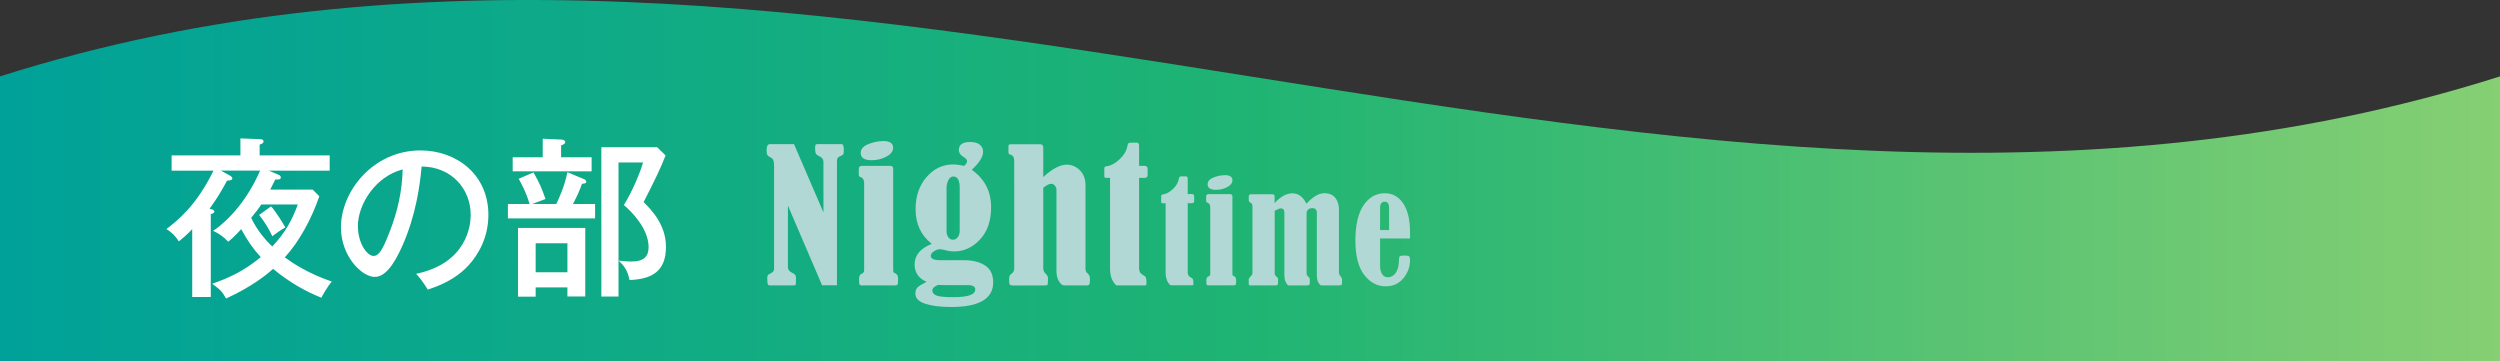 <svg data-name="レイヤー 2" xmlns="http://www.w3.org/2000/svg" viewBox="0 0 570.04 82.36"><rect x="0" y="0" width="570.04" height="82.36" fill="#333333" stroke="none"/><defs><linearGradient id="a" data-name="名称未設定グラデーション 65" x1="0" y1="41.18" x2="570.04" y2="41.18" gradientUnits="userSpaceOnUse"><stop offset="0" stop-color="#00a199"/><stop offset=".5" stop-color="#1fb473"/><stop offset="1" stop-color="#86cf73"/></linearGradient></defs><g data-name="オブジェクト"><path d="M0 82.36h570.04V17.42C380.03 77.77 190.01-42.93 0 17.42v64.94z" fill="url(#a)"/><path d="M71.28 43.22l1.53 1.53c-1.72 5.05-4.58 10.37-7.87 13.93 1.45 1.06 5.05 3.6 10.72 5.52-.94 1.02-2.23 3.37-2.39 3.68-3.72-1.49-7.36-3.56-11-6.58-1.33 1.21-4.74 4.03-10.72 6.77-.9-1.6-1.25-1.96-3.17-3.37 3.84-1.33 7.24-2.9 11.08-6.07-1.88-2.04-3.09-3.87-4.46-6.38-1.76 1.92-2.47 2.47-2.97 2.86-1.02-1.1-2.11-1.88-3.44-2.47.86-.55 6.73-4.54 10.72-13.74h-8.96l1.96 1.06c.2.12.67.43.67.67 0 .35-.31.55-1.21.55-1.17 2.19-2.19 3.95-3.99 6.42.59.12 1.1.27 1.1.63 0 .39-.55.51-.82.59v18.9h-4.23V52.26c-1.53 1.57-2.27 2.15-3.05 2.78-.7-1.14-1.6-2.04-2.82-2.82 2.43-1.88 6.73-5.17 10.72-13.31h-9.55v-3.48h15.69v-3.87l4.34.16c.39 0 .94.08.94.51s-.51.63-.9.74v2.47h15.97v3.48H61.32l2.04.86c.39.16.67.35.67.63 0 .55-.47.55-1.25.51-.35.7-.59 1.21-1.17 2.31h9.71zm-11.7 3.4c-.74 1.14-1.13 1.57-2.31 3.05 1.53 3.29 3.84 5.6 4.81 6.54 3.01-3.21 4.5-5.99 5.83-9.59h-8.34zm2.23.43c1.14 1.29 2.7 3.8 3.25 4.81-1.13.63-2.19 1.41-2.97 2-.7-1.57-1.96-3.6-3.01-4.85l2.74-1.96zm33.07 15.38c11.66-2.43 12.45-11.15 12.45-13.42 0-5.87-4.31-11-11.19-11.04-.43 4.5-1.29 10.96-4.31 17.89-2.11 4.81-4.15 7.28-6.38 7.28-2.94 0-7.71-4.7-7.71-11.31 0-8.22 7.36-17.53 18.12-17.53 8.26 0 15.5 5.52 15.5 14.68 0 5.09-2.23 9.04-4.58 11.58-3.09 3.33-6.85 4.66-9.24 5.48-1.1-1.84-1.88-2.74-2.66-3.6zM81.61 51.55c0 3.91 2.07 6.81 3.6 6.81s2.62-2.97 3.64-5.52c1.84-4.74 2.82-9.16 2.97-14.21-6.18 1.57-10.22 7.95-10.22 12.92zm45.23-5.04c.39-.82 1.84-3.76 2.54-7.24l3.84 1.6c.23.12.47.31.47.55 0 .43-.63.47-.98.47-.63 1.76-1.1 2.78-2.07 4.62h5.05v3.29h-19.88v-3.29h4.93c-.74-2.7-2.07-5.01-2.47-5.75l3.37-1.45c1.41 2.47 1.92 3.72 2.74 6.07l-3.05 1.14h5.52zm8.06-10.65v3.21h-18v-3.21h6.85v-4.23l4.31.2c.27 0 .82.16.82.55s-.23.47-.94.78v2.7h6.97zm-1.45 31.74h-4.07v-2.07h-7.24v2.11h-4.03V51.98h15.34V67.6zm-11.31-12.13v6.61h7.24v-6.61h-7.24zm29.63-20.04c-1.14 2.97-2.54 5.79-5.01 10.65 1.84 1.84 5.09 5.17 5.09 10.22 0 5.56-3.21 7.36-8.3 7.55-.47-2.31-1.29-3.25-2.47-4.42 1.57.16 2.15.2 2.94.2 2.9 0 3.87-1.25 3.87-3.29 0-4.23-3.95-8.18-5.64-9.59 1.88-2.97 3.76-7.48 4.38-9.71h-5.6v30.57h-3.91V33.56h12.72l1.92 1.88z" fill="#fff"/><path d="M179.66 46.82V60.9c0 .59.33 1.02 1 1.32.56.25.84.61.84 1.08 0 .97-.02 1.51-.07 1.62-.05.11-.24.16-.59.16h-5.29c-.26 0-.43-.1-.5-.31s-.1-.71-.1-1.53c0-.37.18-.63.53-.78.68-.31 1.02-.65 1.02-1.04V37.85c0-.57-.05-1-.16-1.29-.11-.29-.34-.52-.71-.71-.33-.16-.55-.33-.66-.52-.11-.19-.17-.54-.17-1.06 0-.93.24-1.4.73-1.4h5.52l6.71 15.56V36.96c0-.64-.33-1.09-.98-1.36-.39-.17-.63-.37-.75-.59-.11-.22-.17-.65-.17-1.29 0-.4.04-.64.12-.73.08-.09.23-.13.46-.13h5.5c.31.04.46.48.46 1.32 0 .49-.03.8-.09.94-.06.13-.2.25-.41.34-.47.19-.76.37-.88.54-.12.17-.18.41-.18.72v28.33h-3.39l-7.82-18.24zm16.16-7.02v-1.32c0-.44.27-.66.8-.66h6.36c.45 0 .68.22.68.66v22.93c0 .32.02.53.06.62.04.09.16.18.35.26.47.19.71.6.71 1.24 0 .73-.03 1.17-.1 1.32s-.28.22-.64.22h-7.72c-.19-.03-.31-.11-.36-.25s-.08-.51-.08-1.11c0-.72.17-1.14.52-1.26.42-.15.64-.41.64-.8V41.77c0-.77-.29-1.24-.86-1.4-.24-.07-.36-.26-.36-.58zm5.58-7.64c1.5 0 2.25.51 2.25 1.52 0 .8-.5 1.47-1.51 2.02-1 .55-2.14.83-3.42.83-1.65 0-2.47-.55-2.47-1.65 0-.88.58-1.55 1.73-2.01 1.16-.47 2.29-.7 3.41-.7zm18.45 5.67c.44-.44.66-.78.66-1.04 0-.36-.27-.69-.8-1-.72-.43-1.08-.94-1.08-1.56 0-1.24.85-1.85 2.55-1.85 1.04 0 1.79.21 2.27.64.48.43.72.94.72 1.56 0 1.17-.86 2.55-2.59 4.13 2.94 2.09 4.41 4.94 4.41 8.55 0 3.1-.85 5.55-2.54 7.36-1.7 1.81-3.65 2.71-5.87 2.71-.69 0-1.45-.11-2.27-.34-.45-.11-.79-.16-1.02-.16-.43 0-.87.16-1.35.48-.47.32-.71.66-.71 1.04 0 .65.72.98 2.17.98h5.44c1.94 0 3.53.4 4.77 1.2s1.85 2.08 1.85 3.85c0 3.75-3.19 5.62-9.57 5.62-2.46 0-4.44-.25-5.93-.74-1.5-.49-2.24-1.27-2.24-2.33 0-.57.15-1.02.46-1.35.31-.33.84-.68 1.62-1.07.11-.05.27-.13.48-.24-1.82-.8-2.73-2.12-2.73-3.97 0-2.09 1.3-3.65 3.91-4.69-2.46-1.94-3.69-4.57-3.69-7.9 0-2.96.83-5.41 2.5-7.33s3.69-2.88 6.07-2.88c.68 0 1.52.11 2.51.32zm-5.96 27.13c-.86.35-1.3.77-1.3 1.28s.31.88.93 1.14c.62.25 1.9.38 3.84.38 3.35 0 5.02-.58 5.02-1.75 0-.66-.56-1-1.69-1h-5.52c-.44 0-.86-.01-1.28-.04zm4.94-22.13c0-1.73-.48-2.59-1.44-2.59-.48 0-.86.28-1.14.83-.28.55-.42 1.14-.42 1.76v9.91c0 .55.14 1 .41 1.37.27.37.62.55 1.05.55.45 0 .82-.2 1.11-.59.29-.39.43-.89.43-1.51v-9.73zm19.05-2.45c2.03-1.89 3.82-2.83 5.36-2.83 1.14 0 2.14.43 2.99 1.28.85.85 1.28 1.97 1.28 3.37v19.02c0 .49.14.84.42 1.06.4.31.6.74.6 1.32 0 .64-.05 1.04-.14 1.22-.09.17-.31.26-.64.26h-5.08c-.44 0-.84-.32-1.22-.96-.37-.64-.56-1.4-.56-2.27V43.29c0-.35-.12-.66-.35-.95-.23-.29-.51-.43-.83-.43-.5 0-1.12.31-1.83.92v18.4c0 .44.18.83.54 1.18.36.36.54.66.54.92 0 .92-.03 1.44-.08 1.57-.05.13-.31.19-.78.19h-7.22c-.31 0-.51-.06-.62-.19-.11-.13-.16-.42-.16-.89 0-.57.03-.93.09-1.09.06-.15.22-.33.49-.53.39-.28.58-.66.58-1.16V36.77c0-.89-.29-1.39-.86-1.5-.31-.07-.46-.25-.46-.54v-1.42c0-.28.17-.42.5-.42h6.7c.49 0 .74.24.74.72v6.78zm15.22.18h-.78c-.23 0-.37-.03-.43-.08s-.09-.2-.09-.44V38.6c0-.27.03-.44.09-.52.06-.08.24-.14.53-.18.96-.15 1.92-.68 2.89-1.6.97-.92 1.55-1.9 1.74-2.95.07-.37.15-.6.25-.69.1-.09.3-.13.61-.13h1.3c.35 0 .52.23.52.7v4.59h1.24c.47 0 .7.22.7.66v1.44c0 .43-.23.64-.7.64h-1.24v20.66c0 .7.31 1.21.94 1.52.31.15.5.33.6.54.09.21.14.6.14 1.16 0 .35-.02.54-.07.58s-.21.06-.49.06h-6.3c-.96-.85-1.44-2.13-1.44-3.85V40.57zm12.66 5.79h-.59c-.17 0-.28-.02-.33-.06-.04-.04-.07-.15-.07-.33v-1.1c0-.2.02-.33.07-.4.05-.06.18-.11.4-.14.73-.11 1.47-.52 2.21-1.22s1.18-1.45 1.33-2.25c.05-.28.11-.46.19-.53s.23-.1.46-.1h.99c.26 0 .4.18.4.53v3.5h.94c.36 0 .53.17.53.5v1.1c0 .32-.18.49-.53.49h-.94v15.77c0 .54.24.92.72 1.16.23.11.38.25.46.41.07.16.11.46.11.88 0 .26-.02.41-.05.44-.04.03-.16.05-.37.05h-4.81c-.73-.65-1.1-1.63-1.1-2.94V46.34zm9.26-.58v-1c0-.33.2-.5.61-.5h4.86c.34 0 .52.17.52.5v17.51c0 .24.01.4.04.47.03.07.12.14.27.2.36.14.54.46.54.94 0 .56-.03.89-.08 1-.05.11-.21.17-.49.17h-5.89c-.14-.02-.23-.08-.27-.19-.04-.11-.06-.39-.06-.84 0-.55.13-.87.4-.96.32-.11.49-.31.49-.61V47.28c0-.59-.22-.94-.66-1.07-.18-.05-.27-.2-.27-.44zm4.27-5.83c1.15 0 1.72.39 1.72 1.16 0 .61-.38 1.12-1.15 1.55-.77.42-1.64.63-2.61.63-1.26 0-1.89-.42-1.89-1.26 0-.67.44-1.18 1.32-1.54.88-.36 1.75-.53 2.6-.53zm18.62 6.49c1.45-1.58 2.82-2.38 4.1-2.38.56 0 1.09.12 1.59.35.5.23.91.66 1.23 1.29.32.62.47 1.31.47 2.05v14.42c0 .26.11.52.33.78.25.28.38.57.38.85v.73c0 .37-.17.55-.5.55h-4.34c-.61-.48-.91-1.22-.91-2.22V48.51c0-.7-.34-1.05-1.02-1.05-.43 0-.75.11-.98.33s-.34.49-.34.81v13.75c0 .28.15.55.46.79.18.15.27.31.27.47v.91c0 .37-.17.55-.52.55h-4.43c-.56-.55-.84-1.29-.84-2.22V48.51c0-.67-.27-1-.82-1-.22 0-.61.15-1.16.44-.05.03-.13.07-.23.12v14.28c0 .27.16.53.47.78.2.15.3.35.3.58v.82c0 .37-.18.55-.55.55h-5.73c-.27 0-.41-.12-.41-.37v-1c0-.15.14-.37.41-.65.29-.29.44-.53.44-.7V47c0-.41-.18-.68-.53-.84-.21-.09-.32-.29-.32-.6v-.78c0-.33.2-.49.59-.49h4.78c.36 0 .53.16.53.49v1.54c1.34-1.49 2.69-2.24 4.05-2.24s2.44.79 3.21 2.38zm16.77 7.93v6.23c0 .82.16 1.47.48 1.93.32.47.73.7 1.23.7.77 0 1.39-.33 1.85-.98.46-.65.71-1.55.74-2.69 0-.61.07-.97.17-1.1.11-.12.47-.18 1.1-.18.55 0 .9.06 1.04.17.15.11.22.39.22.84 0 1.56-.51 2.95-1.52 4.17-1.02 1.22-2.36 1.83-4.04 1.83-1.92 0-3.55-.87-4.89-2.61-1.34-1.74-2.01-4.36-2.01-7.86s.62-6.17 1.86-8 2.86-2.75 4.87-2.75c1.73 0 3.11.77 4.16 2.31 1.04 1.54 1.57 3.74 1.57 6.58v1.42h-6.84zm2.06-1.9v-5.04c0-.95-.34-1.43-1.02-1.43s-1.04.48-1.04 1.43v5.04h2.05z" fill="#b2d8d5"/></g></svg>